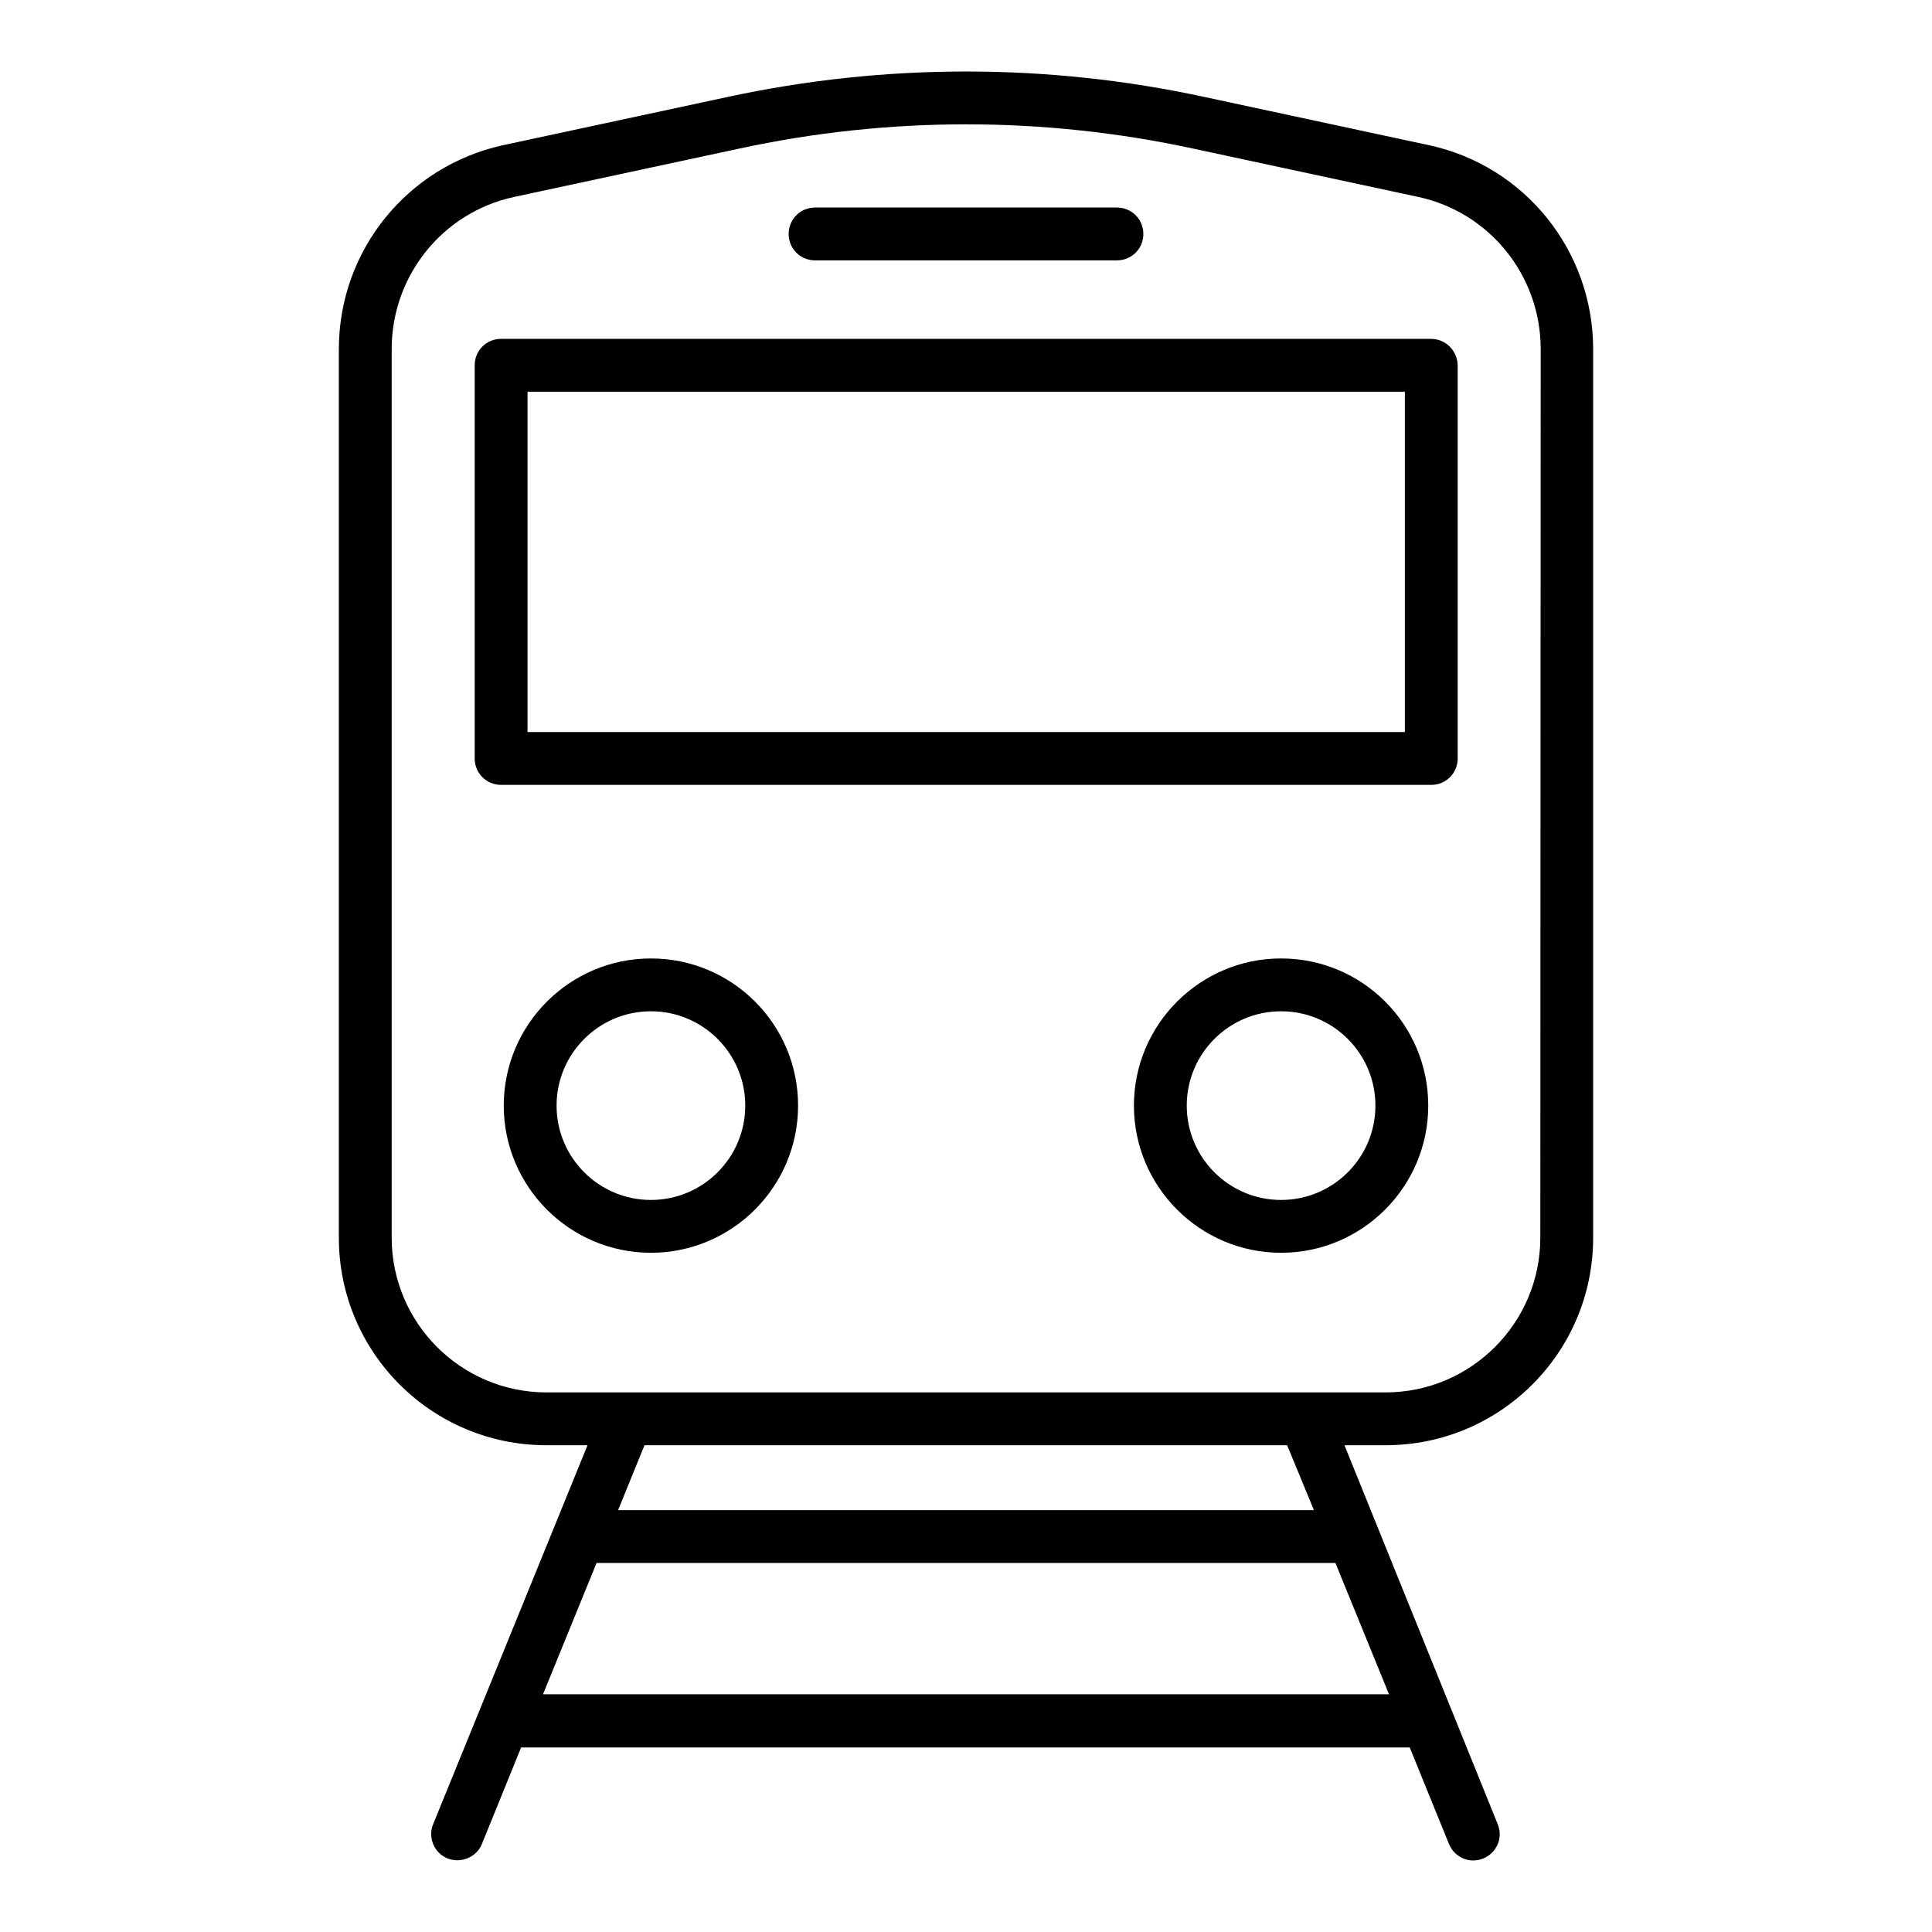 <?xml version="1.0" encoding="utf-8"?>
<!-- Generator: Adobe Illustrator 27.4.0, SVG Export Plug-In . SVG Version: 6.00 Build 0)  -->
<svg version="1.1" id="Layer_1" xmlns="http://www.w3.org/2000/svg" xmlns:xlink="http://www.w3.org/1999/xlink" x="0px" y="0px"
	 viewBox="0 0 512 512" style="enable-background:new 0 0 512 512;" xml:space="preserve">
<path d="M378.8,38.5l-59.6-12.8c-41.6-9-84.7-9-126.4,0l-59.6,12.8c-25.3,5.6-43.3,27.9-43.4,53.8V328c0,30.4,24.6,55,55,55h10.9
	l-40.9,100.4c-1.5,3.6,0.3,7.7,3.8,9.1s7.7-0.3,9.1-3.8l10.4-25.6h235.5l10.4,25.6c1.5,3.6,5.5,5.3,9.1,3.8s5.3-5.5,3.8-9.1l0,0
	L356.3,383h10.9c30.4,0,55-24.6,55-55V92.3C422.1,66.4,404.1,44,378.8,38.5L378.8,38.5z M143.9,449l14.2-34.8h195.8l14.2,34.8H143.9
	z M348.2,400.2H163.8l7-17.2h170.3L348.2,400.2z M408.2,328c0,22.6-18.4,41-41,41H144.8c-22.6,0-41-18.4-41-41V92.3
	c0.1-19.3,13.5-36,32.4-40.1l59.6-12.8c39.7-8.6,80.8-8.6,120.5,0l59.6,12.8c18.9,4.1,32.3,20.8,32.4,40.1L408.2,328z"/>
<path d="M379.2,89.8H132.8c-3.9,0-7,3.1-7,7V201c0,3.9,3.1,7,7,7h246.5c3.9,0,7-3.1,7-7V96.8C386.2,92.9,383.1,89.8,379.2,89.8z
	 M139.8,194v-90.2h232.5V194H139.8z"/>
<path d="M339.5,254c-21.5,0-39,17.5-39,39s17.5,39,39,39s39-17.5,39-39C378.5,271.4,361,254,339.5,254L339.5,254z M339.5,318
	c-13.8,0-25-11.2-25-25s11.2-25,25-25s25,11.2,25,25l0,0C364.5,306.8,353.3,318,339.5,318z"/>
<path d="M172.5,254c-21.5,0-39,17.5-39,39s17.5,39,39,39s39-17.5,39-39C211.5,271.4,194,254,172.5,254L172.5,254z M172.5,318
	c-13.8,0-25-11.2-25-25s11.2-25,25-25s25,11.2,25,25l0,0C197.5,306.8,186.3,318,172.5,318z"/>
<path d="M216,69h80c3.9,0,7-3.1,7-7s-3.1-7-7-7h-80c-3.9,0-7,3.1-7,7S212.1,69,216,69z"/>
</svg>
